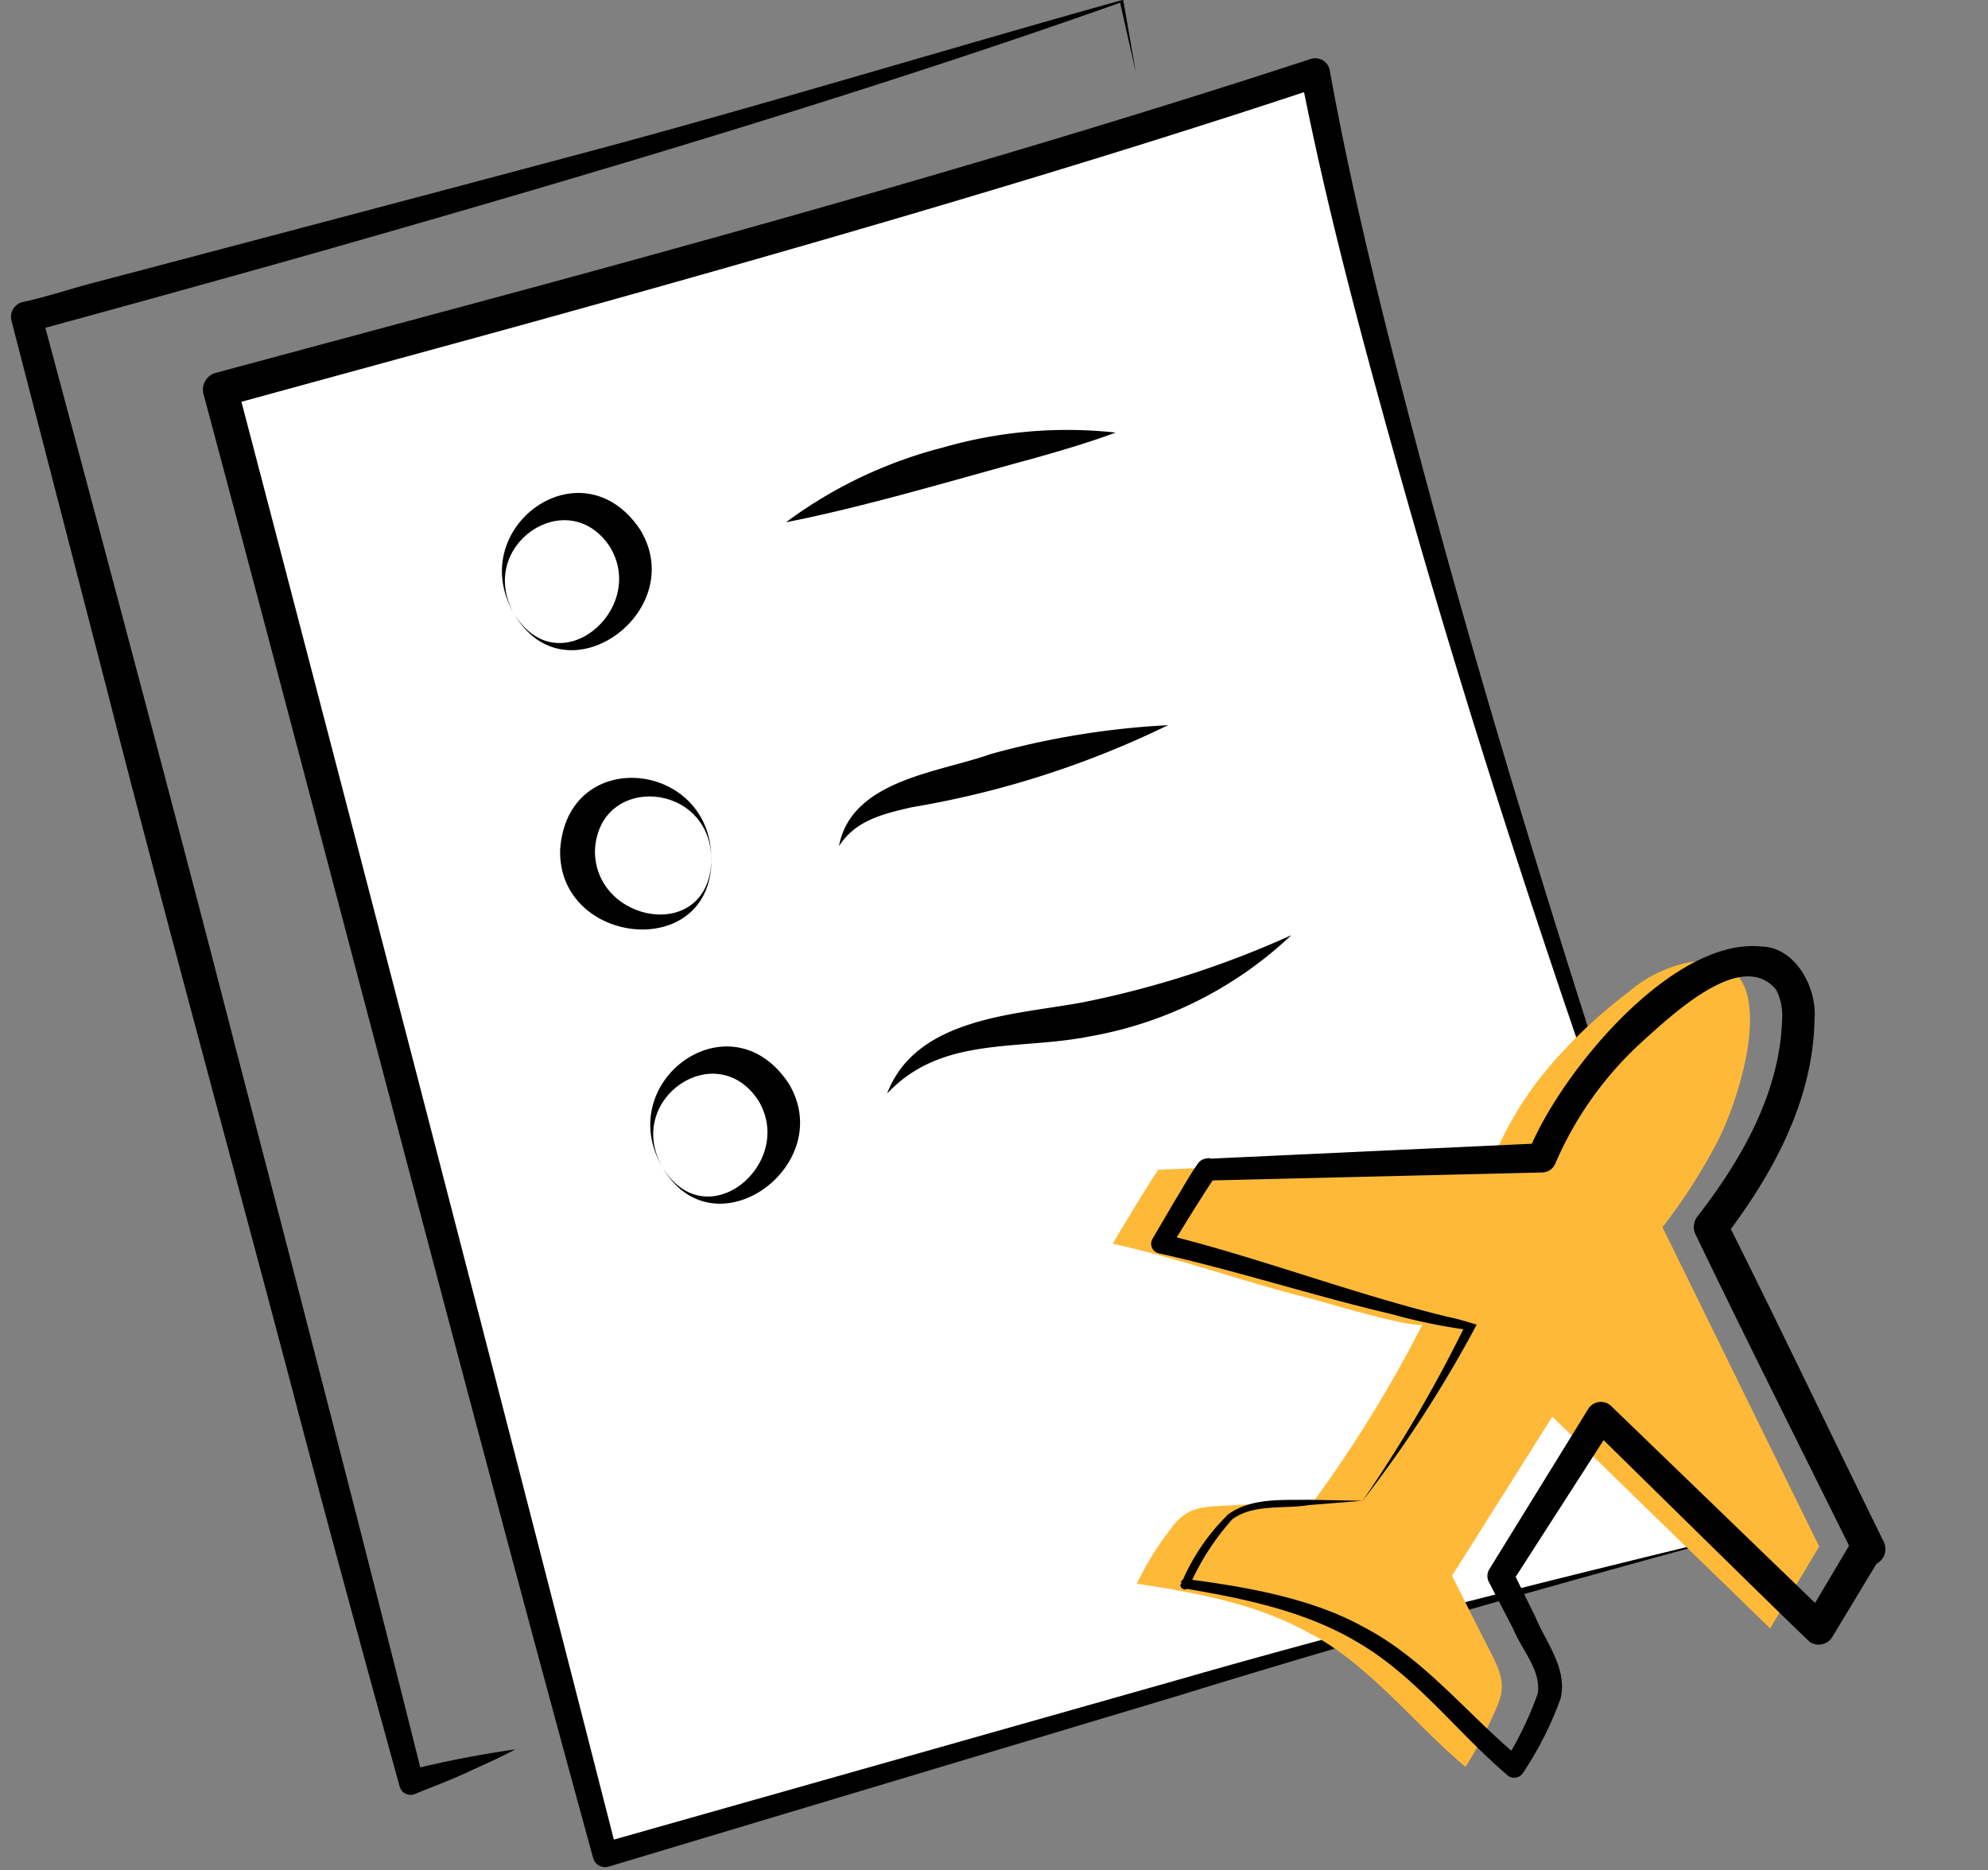 <svg xmlns="http://www.w3.org/2000/svg" width="122.979" height="115.699" viewBox="0 0 122.979 115.699">
  <rect x="0" y="0" width="122.979" height="115.699" fill="#808080" stroke="none"/>
  <g id="travel_policy_hover" transform="translate(-524.904 -1605.682)">
    <path id="Path_5613" data-name="Path 5613" d="M73.978,95.571c-.043-.474-.086-.947-.144-1.436-.79-8.241-1.522-18.175-2.125-28.612-.029-.459-.057-.919-.072-1.393C70.332,40.643,69.786,14.859,70.978,0,48.668,1.249,26.531,1.35,4.192,1.35c-1.235.043-2.484.086-3.7.029Q.23,48.238,0,95.1q24.312-.948,48.682-1.062,4.781-.021,9.561,0,6.891,0,13.782.086c.6,0,1.206,0,1.809.014h.144" transform="matrix(0.966, -0.259, 0.259, 0.966, 537.702, 1628.582)" fill="#fff"/>
    <path id="Path_5615" data-name="Path 5615" d="M74.786,96.481c-2.352-23.791-4.165-47.738-4.392-71.657-.075-7.986-.072-15.977.485-23.987l.958.98C54.871,2.823,36.016,3.145,18.929,3.27L1.246,3.362,2.37,2.295c-.154,27.642-.47,66.473-.8,93.716l-.79-.764,37.009-.52c12.334-.227,24.667.017,37,.319-10.947-.013-26.213.215-36.985.627L.838,96.767A.768.768,0,0,1,.047,96C-.121,68.9.214,29.779.222,2.283A1.075,1.075,0,0,1,1.348,1.217L18.92,1.2C36,1.176,54.781.925,71.736,0a.91.91,0,0,1,.958.982c-.658,7.9-.78,15.872-.815,23.832-.086,23.041,1.337,48.556,2.909,71.666Z" transform="matrix(0.966, -0.259, 0.259, 0.966, 536.686, 1627.911)"/>
    <g id="Group_286" data-name="Group 286" transform="matrix(0.966, -0.259, 0.259, 0.966, 587.861, 1676.321)">
      <path id="Path_5623" data-name="Path 5623" d="M11.952,26.2c-1.806-.385-3.628-.755-5.435-1.141-1.48-.31-2.324-.474-3.494.459a19.165,19.165,0,0,0-2.992,2.8c0,.014-.016.03-.03.045l.03-.045c3.494,1.526,6.976,3.184,9.656,5.85a4.458,4.458,0,0,1,.474.459c2.725,2.873,4.326,6.68,6.577,9.909a27.76,27.76,0,0,0,2.844-3.1c.932-1.17.769-2.03.458-3.5-.266-1.259-.533-2.518-.784-3.777-.089-.415-.178-.844-.267-1.259,2.844-2.636,5.7-5.272,8.545-7.909q2.756,4.621,5.5,9.243c.8,1.332,1.585,2.65,2.385,3.984.577.978,1.156,1.939,1.733,2.917L41.4,37.027l.045.208c-.016-.075-.03-.133-.045-.208-1.423-7.183-2.83-14.4-4.251-21.594a34.217,34.217,0,0,0,4.769-4.354C44,8.739,49.231.667,42.907.029a8.32,8.32,0,0,0-4.028.816,30.5,30.5,0,0,0-6.146,3.346,21.169,21.169,0,0,0-4.577,4.4c-6.8-1.555-13.374-3.109-20.188-4.664.016-.089-2.606,2.384-3.925,3.688C7.806,9.568,11.257,12,14.974,14.056c.5.281,5.969,3.658,6.3,3.318A79.421,79.421,0,0,1,11.952,26.2Z" transform="translate(0 0)" fill="#feb938"/>
    </g>
    <path id="Path_5616" data-name="Path 5616" d="M71.516,4.593,71.7,0l.115.118C54.9,1.463,36.021,1.935,18.953,2.194c-5.83.075-11.821.122-17.674.148l1-.949c0,13.841-.024,33.222-.169,46.858C2.008,62,1.843,81.54,1.6,95.108l-.792-.765a65.681,65.681,0,0,1,6.776.465c-1.118.266-2.238.418-3.357.622-1.118.188-2.241.289-3.359.436a.7.7,0,0,1-.792-.685C.02,87.344-.022,79.507.013,71.672.089,57.816-.02,38.457.162,24.811L.367,1.381a.946.946,0,0,1,.955-.95C2.753.513,4.186.415,5.715.418,13.676.452,28.47.505,36.568.511,48.316.541,60.282.118,71.922,0c.011.01-.413,4.58-.406,4.593Z" transform="matrix(0.966, -0.259, 0.259, 0.966, 524.904, 1624.297)"/>
    <path id="Path_5617" data-name="Path 5617" d="M.21,6.339C-1.431.413,7-2.862,9.091,3.338c1.655,5.681-7.233,9.109-8.881,3Zm0,0c1.48,5,8.047,1.9,6.8-2.453C5.529-.637-1.014,1.64.21,6.339Z" transform="matrix(0.966, -0.259, 0.259, 0.966, 554.866, 1637.593)"/>
    <path id="Path_5618" data-name="Path 5618" d="M9.084,6.339c1.225-4.7-5.32-6.976-6.8-2.453-1.248,4.359,5.32,7.455,6.8,2.453Zm0,0C7.435,12.448-1.452,9.018.2,3.338c2.09-6.2,10.52-2.923,8.879,3Z" transform="matrix(0.966, -0.259, 0.259, 0.966, 558.496, 1655.108)"/>
    <path id="Path_5619" data-name="Path 5619" d="M.21,6.339C-1.431.413,7-2.862,9.091,3.337c1.655,5.682-7.231,9.111-8.881,3Zm0,0c1.48,5,8.047,1.9,6.8-2.453C5.529-.636-1.014,1.64.21,6.339Z" transform="matrix(0.966, -0.259, 0.259, 0.966, 564.042, 1671.839)"/>
    <path id="Path_5620" data-name="Path 5620" d="M0,2.992C3-1.156,9.062.379,13.254.679A59.577,59.577,0,0,0,26.69,0a24.2,24.2,0,0,1-13.6,2.825C8.528,2.541,4.2.379,0,2.992Z" transform="matrix(0.966, -0.259, 0.259, 0.966, 579.004, 1670.455)"/>
    <path id="Path_5621" data-name="Path 5621" d="M0,3.071C1.8-.673,7.088.268,10.5,0A50.6,50.6,0,0,1,21.6,1.113a58.038,58.038,0,0,1-16.625.8C3.224,1.855,1.433,1.767,0,3.071Z" transform="matrix(0.966, -0.259, 0.259, 0.966, 576.007, 1655.068)"/>
    <path id="Path_5622" data-name="Path 5622" d="M0,1.953A27.888,27.888,0,0,1,10.559,0,27.723,27.723,0,0,1,21.133,1.872c-1.816.172-3.578.205-5.332.231-4.931.011-10.882.191-15.8-.151Z" transform="matrix(0.966, -0.259, 0.259, 0.966, 573.018, 1636.11)"/>
    <g id="Group_20795" data-name="Group 20795" transform="matrix(0.966, -0.259, 0.259, 0.966, 590.344, 1675.523)">
      <path id="Path_5614" data-name="Path 5614" d="M12.245,27.106l-3.268-.6c-1.584-.158-3.293-.979-4.821-.375A15.663,15.663,0,0,0,.548,29.409l.067-.184c0,.254-.33.462-.53.255-.237-.227.059-.67.355-.527,3.417,1.4,7.231,3.171,9.86,5.728,3.173,2.911,4.828,6.976,7.273,10.38l-.986-.113a21.61,21.61,0,0,0,3.032-3.51c.59-1.331-.237-2.807-.429-4.274l-.7-3.178a.8.8,0,0,1,.241-.767L27.2,25.231a.918.918,0,0,1,1.417.2l9.676,16.111-1.545-.208L40.983,37.2a1.012,1.012,0,0,1,1.431.017,1.228,1.228,0,0,1,.312.7l-1.988.412c-1.449-7.266-2.956-14.517-4.333-21.8a1.066,1.066,0,0,1,.389-1.038c3.616-2.739,6.944-6.125,8.239-10.463a3.521,3.521,0,0,0,.109-1.83c-1.374-3.006-6.455-.267-9.03,1.054a21.866,21.866,0,0,0-6.937,5.778.9.9,0,0,1-.93.339L8.111,5.487c-.517-.682.556-.121.505-.089-.537.449-1.374,1.236-1.9,1.716L4.766,8.954l-.148-.979c5.356,2.947,10.292,6.566,15.644,9.494.3.146.806.433,1.093.613l.529.329a76.092,76.092,0,0,1-9.639,8.7Zm0,0a84.9,84.9,0,0,0,9.1-9.017l.123.3c-.317.2-.08.177-.3.148a34.6,34.6,0,0,1-4.215-2.128c-4.216-2.254-8.724-5.17-12.908-7.348a.608.608,0,0,1-.268-.815.689.689,0,0,1,.121-.164l1.927-1.9c.6-.559,1.418-1.416,2.057-1.918.446-.307,1.13.092.521-.089L28.651,8.61l-.929.339c3.052-4.143,12-10.572,17.233-8.572,2.052.594,2.653,3.41,2.016,5.161-1.381,4.884-5.045,8.683-8.888,11.634l.389-1.038c1.487,7.256,2.831,14.542,4.257,21.807a1.016,1.016,0,0,1-1.988.412l-.043-.208,1.7.517-4.265,4.1a.991.991,0,0,1-1.4-.021c-.182-.179-9.546-16.15-9.691-16.362l1.416.2-8.618,7.829.241-.765.633,3.2c.212,1.637,1.113,3.614.177,5.276a21.532,21.532,0,0,1-3.413,3.813.656.656,0,0,1-.935-.049c-2.383-3.443-3.924-7.46-6.88-10.42C7.076,32.8,3.641,31.067.205,29.494l.362-.106-.03.043-.452-.369a.18.18,0,0,0-.055.162,13,13,0,0,1,3.964-3.457c1.654-.622,3.383,0,5.015.407l3.235.932Z" transform="translate(0 0)"/>
    </g>
  </g>
</svg>
